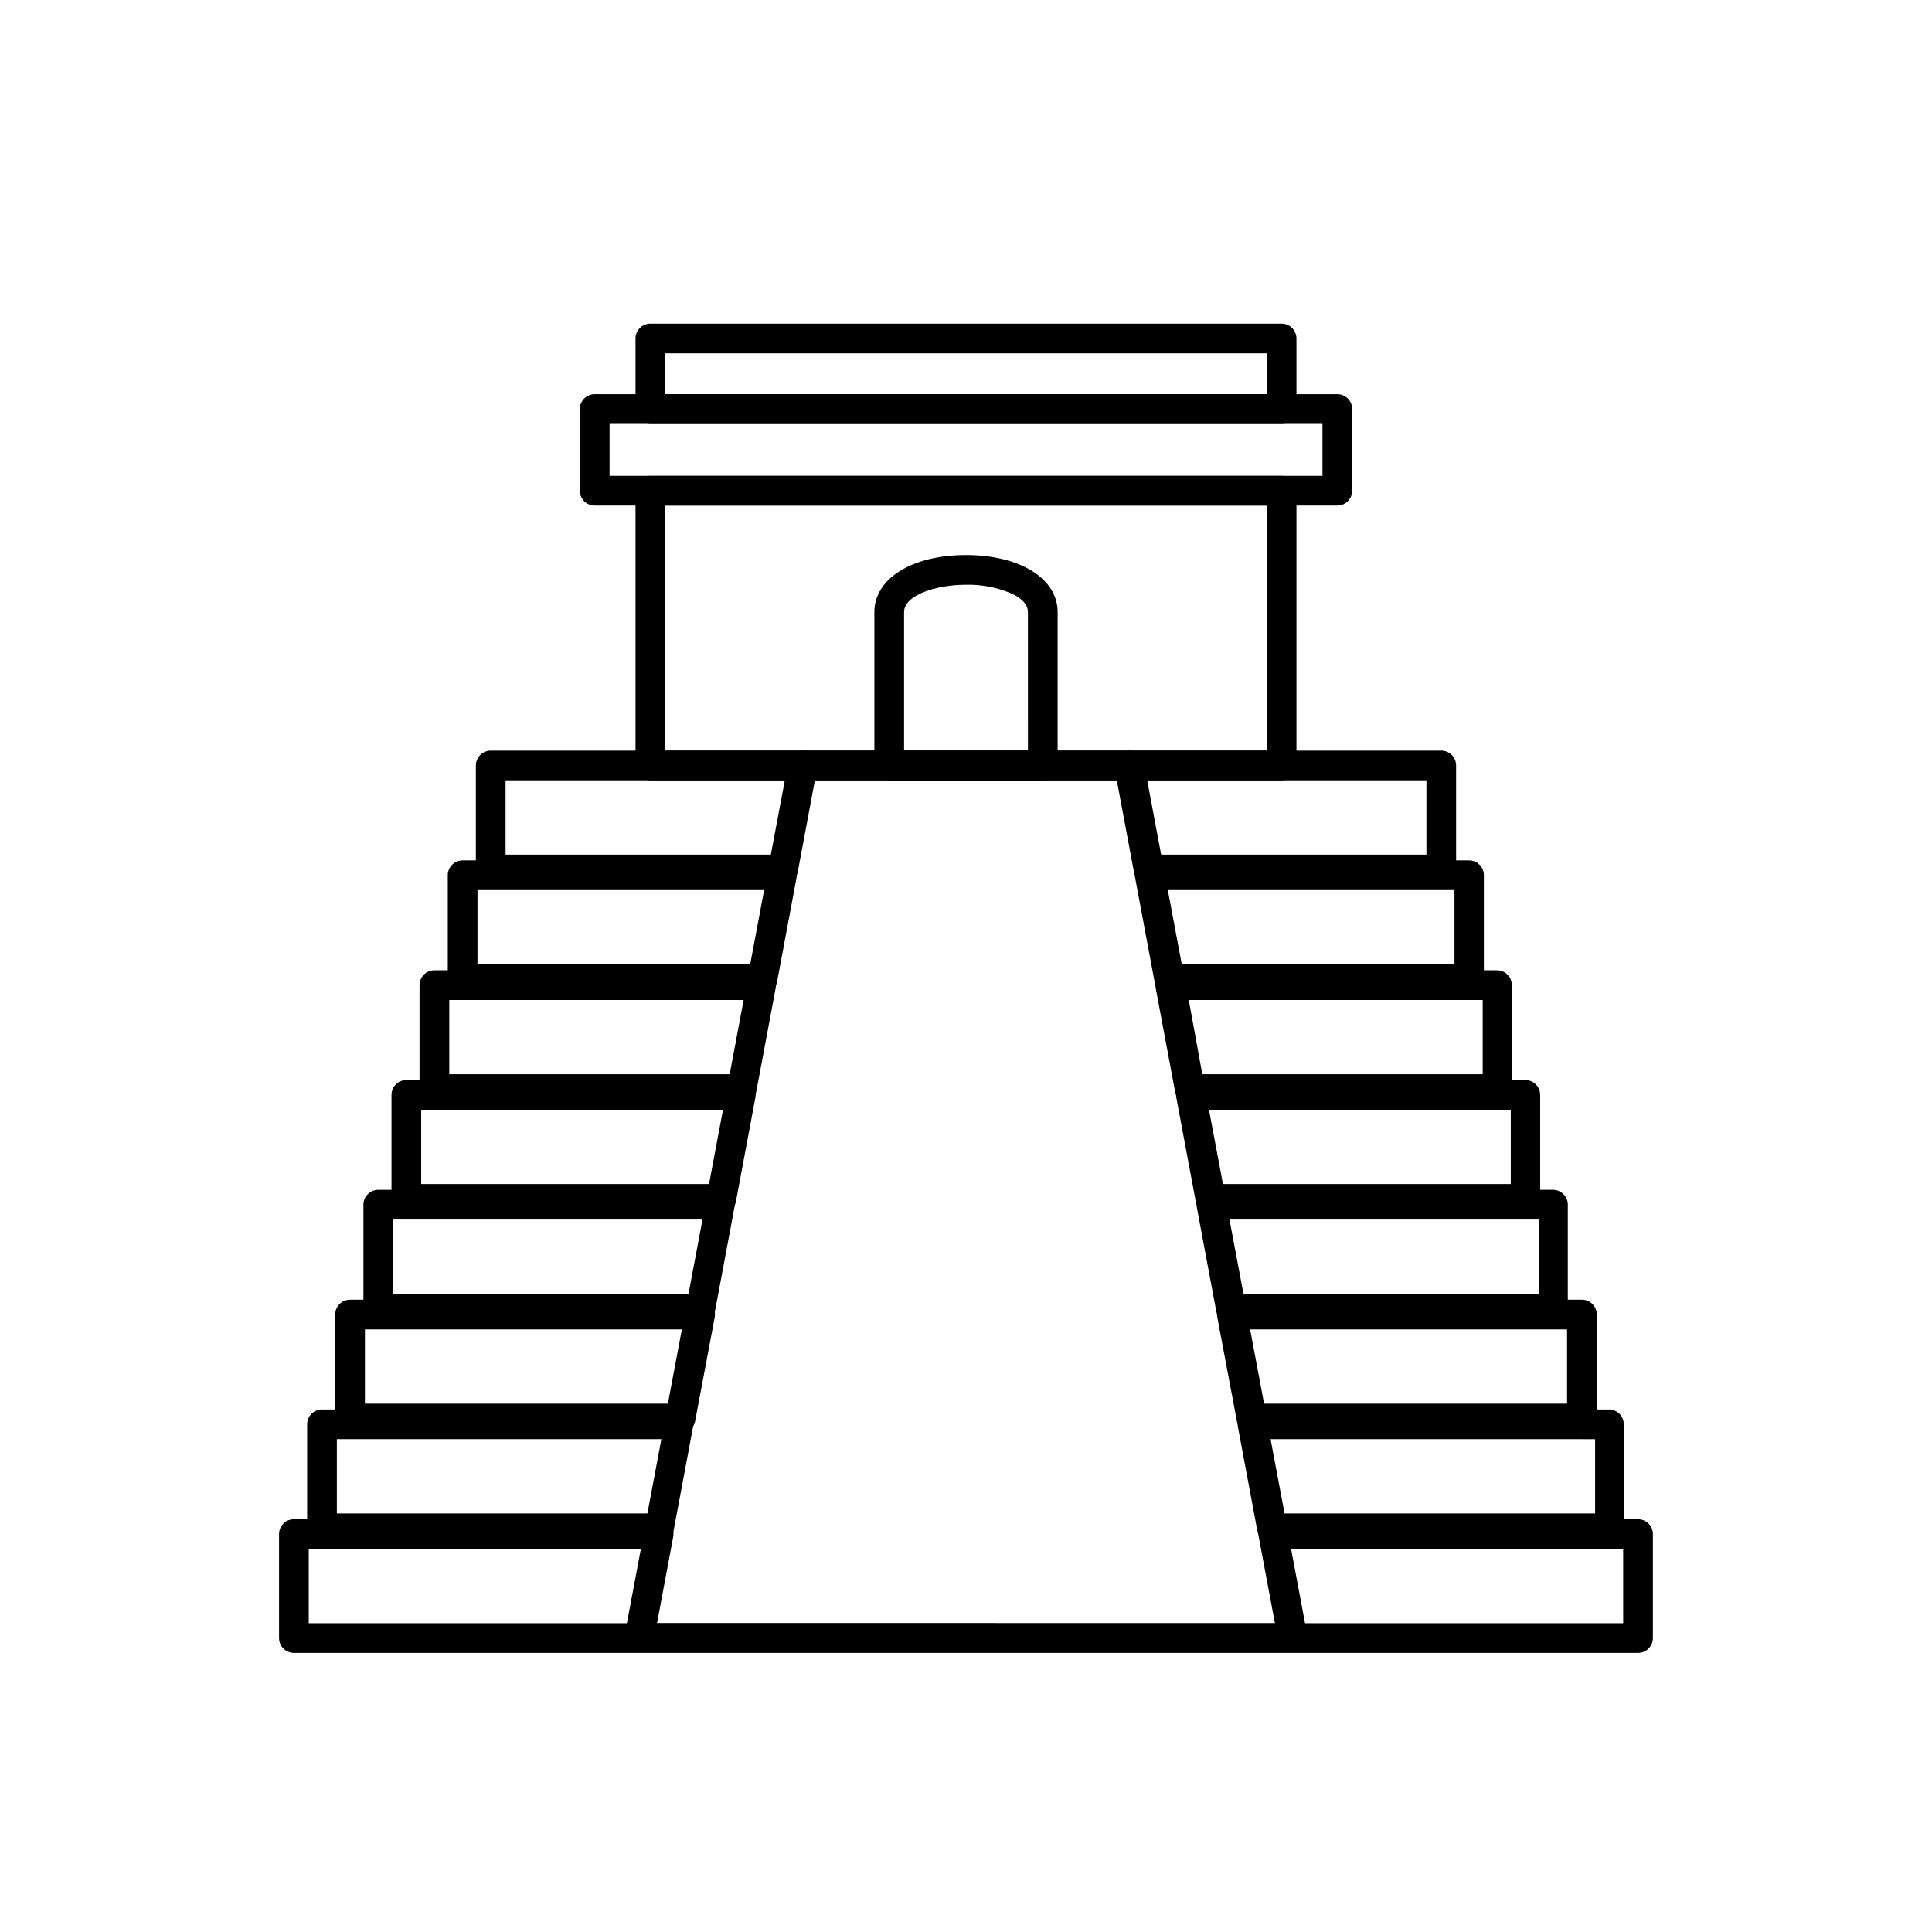 <?xml version="1.0" encoding="UTF-8"?>
<!-- Uploaded to: ICON Repo, www.iconrepo.com, Generator: ICON Repo Mixer Tools -->
<svg fill="#000000" width="800px" height="800px" version="1.1" viewBox="144 144 512 512" xmlns="http://www.w3.org/2000/svg">
 <g>
  <path d="m443.29 350.8h-86.59c-2.176 0-3.938-1.762-3.938-3.934 0-2.176 1.762-3.938 3.938-3.938h86.59c1.047 0 2.047 0.414 2.785 1.152s1.152 1.742 1.152 2.785-0.414 2.043-1.152 2.781-1.738 1.152-2.785 1.152z"/>
  <path d="m483.64 350.8h-167.28c-2.176 0-3.938-1.762-3.938-3.934v-72.816c0-2.176 1.762-3.938 3.938-3.938h167.28c1.043 0 2.043 0.414 2.781 1.152s1.152 1.742 1.152 2.785v72.816c0 1.043-0.414 2.043-1.152 2.781s-1.738 1.152-2.781 1.152zm-163.34-7.871h159.41l-0.004-64.945h-159.41z"/>
  <path d="m483.64 256.34h-167.28c-2.176 0-3.938-1.766-3.938-3.938v-18.695c0-2.176 1.762-3.938 3.938-3.938h167.28c1.043 0 2.043 0.414 2.781 1.152s1.152 1.738 1.152 2.785v18.695c0 1.043-0.414 2.043-1.152 2.781-0.738 0.738-1.738 1.156-2.781 1.156zm-163.34-7.871h159.41l-0.004-10.828h-159.41z"/>
  <path d="m498.4 277.98h-196.8c-2.172 0-3.934-1.762-3.934-3.934v-21.648c0-2.176 1.762-3.938 3.934-3.938h196.8c1.043 0 2.047 0.414 2.785 1.152 0.738 0.738 1.152 1.742 1.152 2.785v21.648c0 1.043-0.414 2.043-1.152 2.781-0.738 0.738-1.742 1.152-2.785 1.152zm-192.86-7.871h188.93v-13.773h-188.93z"/>
  <path d="m351.55 378.35h-77.5c-2.176 0-3.938-1.762-3.938-3.938v-27.551c0-2.176 1.762-3.938 3.938-3.938h82.656c1.172 0 2.281 0.52 3.031 1.418 0.738 0.898 1.043 2.082 0.824 3.227l-5.156 27.551c-0.34 1.867-1.961 3.223-3.856 3.231zm-73.566-7.875h70.301l3.699-19.68h-74z"/>
  <path d="m525.95 378.35h-77.5c-1.922 0.031-3.59-1.336-3.934-3.231l-5.156-27.551c-0.215-1.145 0.086-2.328 0.824-3.227 0.77-0.922 1.914-1.441 3.109-1.418h82.656c1.047 0 2.047 0.414 2.785 1.152s1.152 1.742 1.152 2.785v27.551c0 1.043-0.414 2.047-1.152 2.785s-1.738 1.152-2.785 1.152zm-74.234-7.871 70.301-0.004v-19.68h-73.996z"/>
  <path d="m346.07 407.44h-79.469c-2.172 0-3.934-1.762-3.934-3.938v-27.551c0-2.172 1.762-3.938 3.934-3.938h84.625c1.172 0 2.281 0.52 3.031 1.418 0.738 0.902 1.043 2.082 0.828 3.227l-5.156 27.551v0.004c-0.344 1.863-1.965 3.219-3.859 3.227zm-75.531-7.871h72.266l3.699-19.68h-75.965z"/>
  <path d="m533.39 407.44h-79.469c-1.926 0.031-3.59-1.332-3.938-3.227l-5.156-27.551v-0.004c-0.215-1.145 0.09-2.324 0.828-3.227 0.75-0.898 1.859-1.418 3.031-1.418h84.625c1.043 0 2.043 0.418 2.781 1.156s1.152 1.738 1.152 2.781v27.551c0 2.144-1.715 3.894-3.856 3.938zm-76.203-7.871h72.266v-19.68h-75.965z"/>
  <path d="m340.64 436.56h-81.516c-2.176 0-3.938-1.762-3.938-3.934v-27.555c0-2.172 1.762-3.934 3.938-3.934h86.594c1.168-0.004 2.281 0.516 3.027 1.418 0.742 0.898 1.043 2.082 0.828 3.227l-5.156 27.551c-0.336 1.836-1.914 3.184-3.777 3.227zm-77.578-7.871h74.309l3.699-19.68h-78.008z"/>
  <path d="m540.87 436.56h-81.512c-1.926 0.031-3.59-1.332-3.938-3.227l-5.156-27.551c-0.215-1.145 0.086-2.328 0.828-3.227 0.746-0.902 1.859-1.422 3.027-1.418h86.594c1.043 0 2.047 0.414 2.781 1.152 0.738 0.738 1.156 1.738 1.156 2.781v27.555c0 2.113-1.668 3.852-3.781 3.934zm-78.246-7.871h74.312v-19.68h-77.895z"/>
  <path d="m335.17 465.65h-83.48c-2.176 0-3.938-1.762-3.938-3.938v-27.551c0-2.176 1.762-3.938 3.938-3.938h88.637c1.172 0 2.281 0.52 3.031 1.418 0.738 0.898 1.043 2.082 0.828 3.227l-5.156 27.551c-0.344 1.867-1.965 3.223-3.859 3.231zm-79.547-7.871 76.281-0.004 3.699-19.68h-79.98z"/>
  <path d="m548.31 465.65h-83.484c-1.926 0.031-3.59-1.336-3.938-3.231l-5.156-27.551h0.004c-0.219-1.145 0.086-2.328 0.824-3.227 0.75-0.898 1.859-1.418 3.031-1.418h88.641c1.043 0 2.043 0.414 2.781 1.152 0.738 0.738 1.152 1.742 1.152 2.785v27.551c0 2.144-1.715 3.894-3.856 3.938zm-80.215-7.871h76.281v-19.68l-79.984-0.004z"/>
  <path d="m329.74 494.74h-85.492c-2.172 0-3.934-1.762-3.934-3.938v-27.551c0-2.172 1.762-3.938 3.934-3.938h90.527c1.172 0 2.281 0.52 3.031 1.418 0.742 0.902 1.043 2.082 0.828 3.227l-5.156 27.551v0.004c-0.332 1.82-1.891 3.164-3.738 3.227zm-81.555-7.871h78.285l3.699-19.68h-81.984z"/>
  <path d="m555.75 494.74h-85.488c-1.926 0.031-3.59-1.332-3.938-3.227l-5.156-27.551v-0.004c-0.215-1.145 0.086-2.324 0.828-3.227 0.746-0.898 1.859-1.418 3.027-1.418h90.531c1.043 0 2.043 0.418 2.781 1.156s1.152 1.738 1.152 2.781v27.551c0.004 2.102-1.641 3.832-3.738 3.938zm-82.223-7.871h78.289v-19.68h-81.988z"/>
  <path d="m324.27 523.86h-87.496c-2.176 0-3.938-1.762-3.938-3.934v-27.555c0-2.172 1.762-3.934 3.938-3.934h92.691c1.188-0.023 2.32 0.492 3.086 1.402 0.762 0.91 1.078 2.113 0.852 3.281l-5.195 27.551c-0.363 1.879-2.023 3.223-3.938 3.188zm-83.562-7.871h80.293l3.699-19.68h-83.992z"/>
  <path d="m563.23 523.86h-87.5c-1.91 0.035-3.57-1.309-3.934-3.188l-5.195-27.551c-0.227-1.168 0.086-2.371 0.848-3.281 0.766-0.91 1.898-1.426 3.086-1.402h92.695c1.043 0 2.043 0.414 2.781 1.152 0.738 0.738 1.152 1.738 1.152 2.781v27.555c0 1.043-0.414 2.043-1.152 2.781-0.738 0.738-1.738 1.152-2.781 1.152zm-84.23-7.871h80.293v-19.68h-83.996z"/>
  <path d="m318.84 552.95h-89.508c-2.172 0-3.934-1.762-3.934-3.938v-27.551c0-2.176 1.762-3.938 3.934-3.938h94.465c1.172 0 2.281 0.52 3.031 1.418 0.738 0.898 1.043 2.082 0.828 3.227l-5.156 27.551c-0.328 1.797-1.84 3.133-3.66 3.231zm-85.57-7.871 82.301-0.004 3.699-19.68h-86z"/>
  <path d="m570.66 552.95h-89.504c-1.926 0.031-3.59-1.336-3.938-3.231l-5.156-27.551c-0.215-1.145 0.086-2.328 0.828-3.227 0.75-0.898 1.859-1.418 3.031-1.418h94.465-0.004c1.047 0 2.047 0.414 2.785 1.152 0.738 0.738 1.152 1.742 1.152 2.785v27.551c0.004 2.07-1.594 3.793-3.66 3.938zm-86.238-7.871h82.301v-19.68l-86-0.004z"/>
  <path d="m578.1 582.04h-356.21c-2.176 0-3.938-1.762-3.938-3.938v-27.551c0-2.172 1.762-3.938 3.938-3.938h96.668c1.172 0 2.281 0.52 3.031 1.418 0.738 0.902 1.043 2.082 0.824 3.227l-4.289 22.867 163.74 0.004-4.289-22.867v-0.004c-0.215-1.145 0.086-2.324 0.824-3.227 0.75-0.898 1.863-1.418 3.031-1.418h96.668c1.047 0 2.047 0.418 2.785 1.156s1.152 1.738 1.152 2.781v27.551c0 2.176-1.762 3.938-3.938 3.938zm-88.246-7.871h84.309v-19.68h-88.008zm-264.03 0h84.312l3.699-19.68h-88.012z"/>
  <path d="m420.35 350.8h-40.699c-2.172 0-3.934-1.762-3.934-3.934v-40.66c0-8.895 9.996-15.113 24.285-15.113s24.285 6.219 24.285 15.113v40.66c0 1.043-0.418 2.043-1.152 2.781-0.738 0.738-1.742 1.152-2.785 1.152zm-36.762-7.871h32.828l-0.004-36.723c0-1.891-1.418-3.504-4.172-4.84-3.856-1.684-8.031-2.504-12.238-2.402-7.871 0-16.414 2.715-16.414 7.242z"/>
 </g>
</svg>